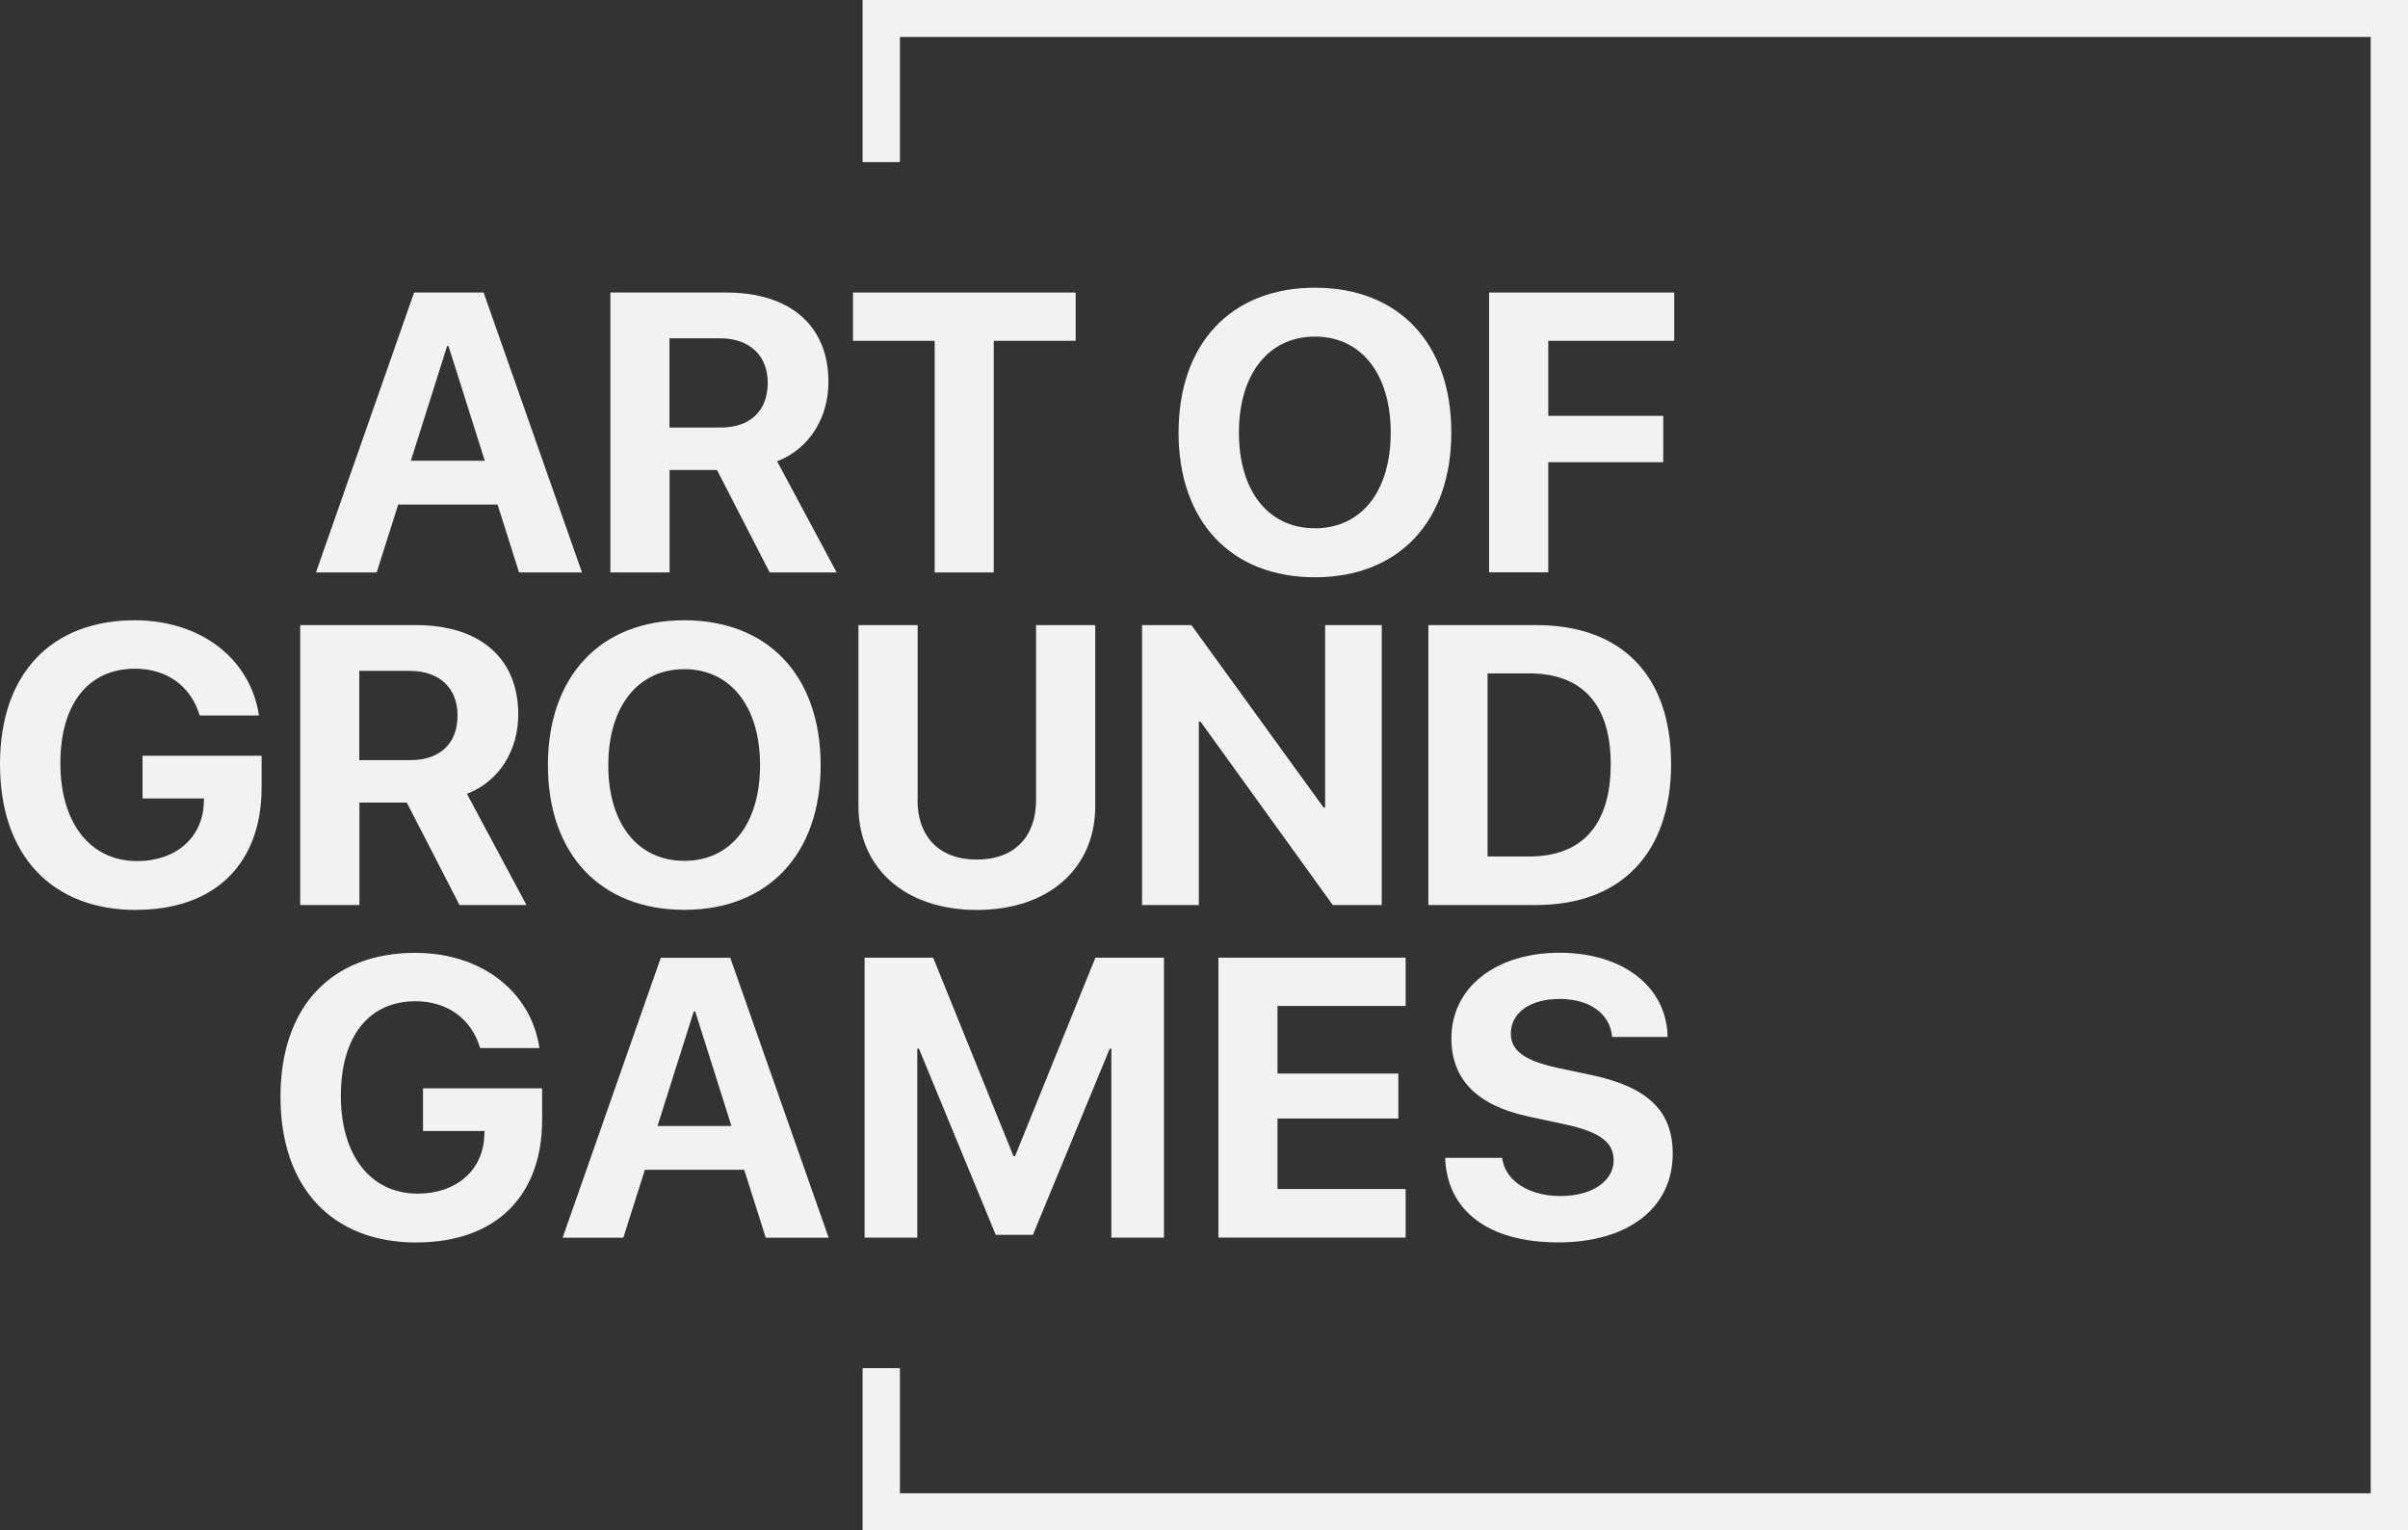 <svg width="85" height="54" viewBox="0 0 85 54" fill="none" xmlns="http://www.w3.org/2000/svg">
<rect x="0" y="0" width="85" height="54" fill="#333333" stroke="none"/>
<g clip-path="url(#clip0_4346_13)">
<path d="M17.562 17.804H14.057L13.296 20.201H11.153L14.617 10.323H17.071L20.544 20.201H18.323L17.562 17.804ZM14.507 16.258H17.112L15.832 12.213H15.783L14.503 16.258H14.507Z" fill="#F2F2F2"/>
<path d="M23.636 20.201H21.546V10.323H25.632C27.926 10.323 29.243 11.521 29.243 13.473C29.243 14.74 28.581 15.833 27.431 16.278L29.533 20.201H27.169L25.309 16.586H23.636V20.201ZM23.636 15.088H25.435C26.486 15.088 27.1 14.493 27.1 13.513C27.1 12.533 26.45 11.938 25.411 11.938H23.632V15.088H23.636Z" fill="#F2F2F2"/>
<path d="M32.993 20.201V12.027H30.109V10.323H37.97V12.027H35.079V20.201H32.989H32.993Z" fill="#F2F2F2"/>
<path d="M51.23 15.266C51.23 18.407 49.369 20.371 46.416 20.371C43.463 20.371 41.602 18.407 41.602 15.266C41.602 12.125 43.455 10.153 46.416 10.153C49.377 10.153 51.23 12.117 51.23 15.266ZM43.733 15.266C43.733 17.335 44.776 18.642 46.416 18.642C48.056 18.642 49.091 17.335 49.091 15.266C49.091 13.197 48.048 11.878 46.416 11.878C44.785 11.878 43.733 13.193 43.733 15.266Z" fill="#F2F2F2"/>
<path d="M52.563 20.201V10.323H59.099V12.027H54.653V14.675H58.711V16.31H54.653V20.197H52.563V20.201Z" fill="#F2F2F2"/>
<path d="M4.806 32.111C1.824 32.111 0 30.18 0 26.97C0 23.759 1.824 21.889 4.757 21.889C7.088 21.889 8.842 23.249 9.141 25.249H7.047C6.744 24.217 5.894 23.598 4.765 23.598C3.121 23.598 2.131 24.836 2.131 26.937C2.131 29.038 3.182 30.387 4.842 30.387C6.204 30.387 7.153 29.561 7.194 28.334L7.202 28.176H5.031V26.67H9.235V27.788C9.235 30.476 7.591 32.107 4.81 32.107L4.806 32.111Z" fill="#F2F2F2"/>
<path d="M12.687 31.937H10.597V22.059H14.682C16.977 22.059 18.294 23.257 18.294 25.209C18.294 26.476 17.631 27.569 16.482 28.014L18.584 31.937H16.22L14.359 28.322H12.687V31.937ZM12.687 26.824H14.486C15.537 26.824 16.151 26.229 16.151 25.249C16.151 24.269 15.5 23.674 14.462 23.674H12.682V26.824H12.687Z" fill="#F2F2F2"/>
<path d="M28.968 27.002C28.968 30.144 27.108 32.107 24.155 32.107C21.202 32.107 19.341 30.144 19.341 27.002C19.341 23.861 21.194 21.889 24.155 21.889C27.116 21.889 28.968 23.853 28.968 27.002ZM21.472 27.002C21.472 29.071 22.515 30.378 24.155 30.378C25.795 30.378 26.829 29.071 26.829 27.002C26.829 24.933 25.787 23.614 24.155 23.614C22.523 23.614 21.472 24.929 21.472 27.002Z" fill="#F2F2F2"/>
<path d="M32.388 28.241C32.388 29.508 33.14 30.334 34.482 30.334C35.823 30.334 36.572 29.508 36.572 28.241V22.059H38.661V28.447C38.661 30.625 37.038 32.111 34.486 32.111C31.934 32.111 30.302 30.625 30.302 28.447V22.059H32.392V28.241H32.388Z" fill="#F2F2F2"/>
<path d="M40.313 31.937V22.059H42.056L46.718 28.492H46.776V22.059H48.775V31.937H47.045L42.379 25.468H42.318V31.937H40.318H40.313Z" fill="#F2F2F2"/>
<path d="M54.232 22.059C57.225 22.059 58.988 23.824 58.988 26.962C58.988 30.099 57.225 31.937 54.232 31.937H50.42V22.059H54.232ZM52.51 30.224H53.982C55.851 30.224 56.857 29.103 56.857 26.966C56.857 24.828 55.819 23.763 53.982 23.763H52.51V30.224Z" fill="#F2F2F2"/>
<path d="M14.707 43.847C11.726 43.847 9.901 41.916 9.901 38.706C9.901 35.495 11.726 33.625 14.658 33.625C16.989 33.625 18.744 34.985 19.042 36.985H16.948C16.642 35.953 15.795 35.333 14.666 35.333C13.022 35.333 12.032 36.572 12.032 38.673C12.032 40.774 13.083 42.122 14.744 42.122C16.106 42.122 17.055 41.297 17.096 40.07L17.104 39.912H14.932V38.406H19.136V39.523C19.136 42.211 17.492 43.843 14.711 43.843L14.707 43.847Z" fill="#F2F2F2"/>
<path d="M26.269 41.28H22.764L22.003 43.677H19.86L23.325 33.799H25.778L29.251 43.677H27.03L26.269 41.28ZM23.214 39.734H25.819L24.539 35.69H24.49L23.21 39.734H23.214Z" fill="#F2F2F2"/>
<path d="M39.23 43.673V37.005H39.173L36.461 43.576H35.148L32.437 37.005H32.379V43.673H30.519V33.795H32.94L35.774 40.798H35.831L38.666 33.795H41.087V43.673H39.226H39.23Z" fill="#F2F2F2"/>
<path d="M49.618 43.673H43.009V33.795H49.618V35.499H45.095V37.884H49.36V39.471H45.095V41.96H49.618V43.673Z" fill="#F2F2F2"/>
<path d="M53.025 40.859C53.123 41.673 53.978 42.207 55.086 42.207C56.195 42.207 56.959 41.681 56.959 40.952C56.959 40.309 56.481 39.952 55.278 39.685L53.978 39.406C52.137 39.017 51.233 38.09 51.233 36.645C51.233 34.823 52.825 33.621 55.049 33.621C57.274 33.621 58.833 34.807 58.865 36.592H56.906C56.837 35.758 56.096 35.252 55.053 35.252C54.011 35.252 53.332 35.738 53.332 36.471C53.332 37.082 53.814 37.422 54.964 37.681L56.174 37.936C58.174 38.361 59.045 39.208 59.045 40.713C59.045 42.628 57.475 43.843 55 43.843C52.526 43.843 51.074 42.713 51.013 40.859H53.025Z" fill="#F2F2F2"/>
<path d="M85 54H30.449V48.28H31.766V52.697H83.683V1.304H31.766V5.72H30.449V0H85V54Z" fill="#F2F2F2"/>
</g>
<defs>
<clipPath id="clip0_4346_13">
<rect width="85" height="54" fill="white"/>
</clipPath>
</defs>
</svg>
